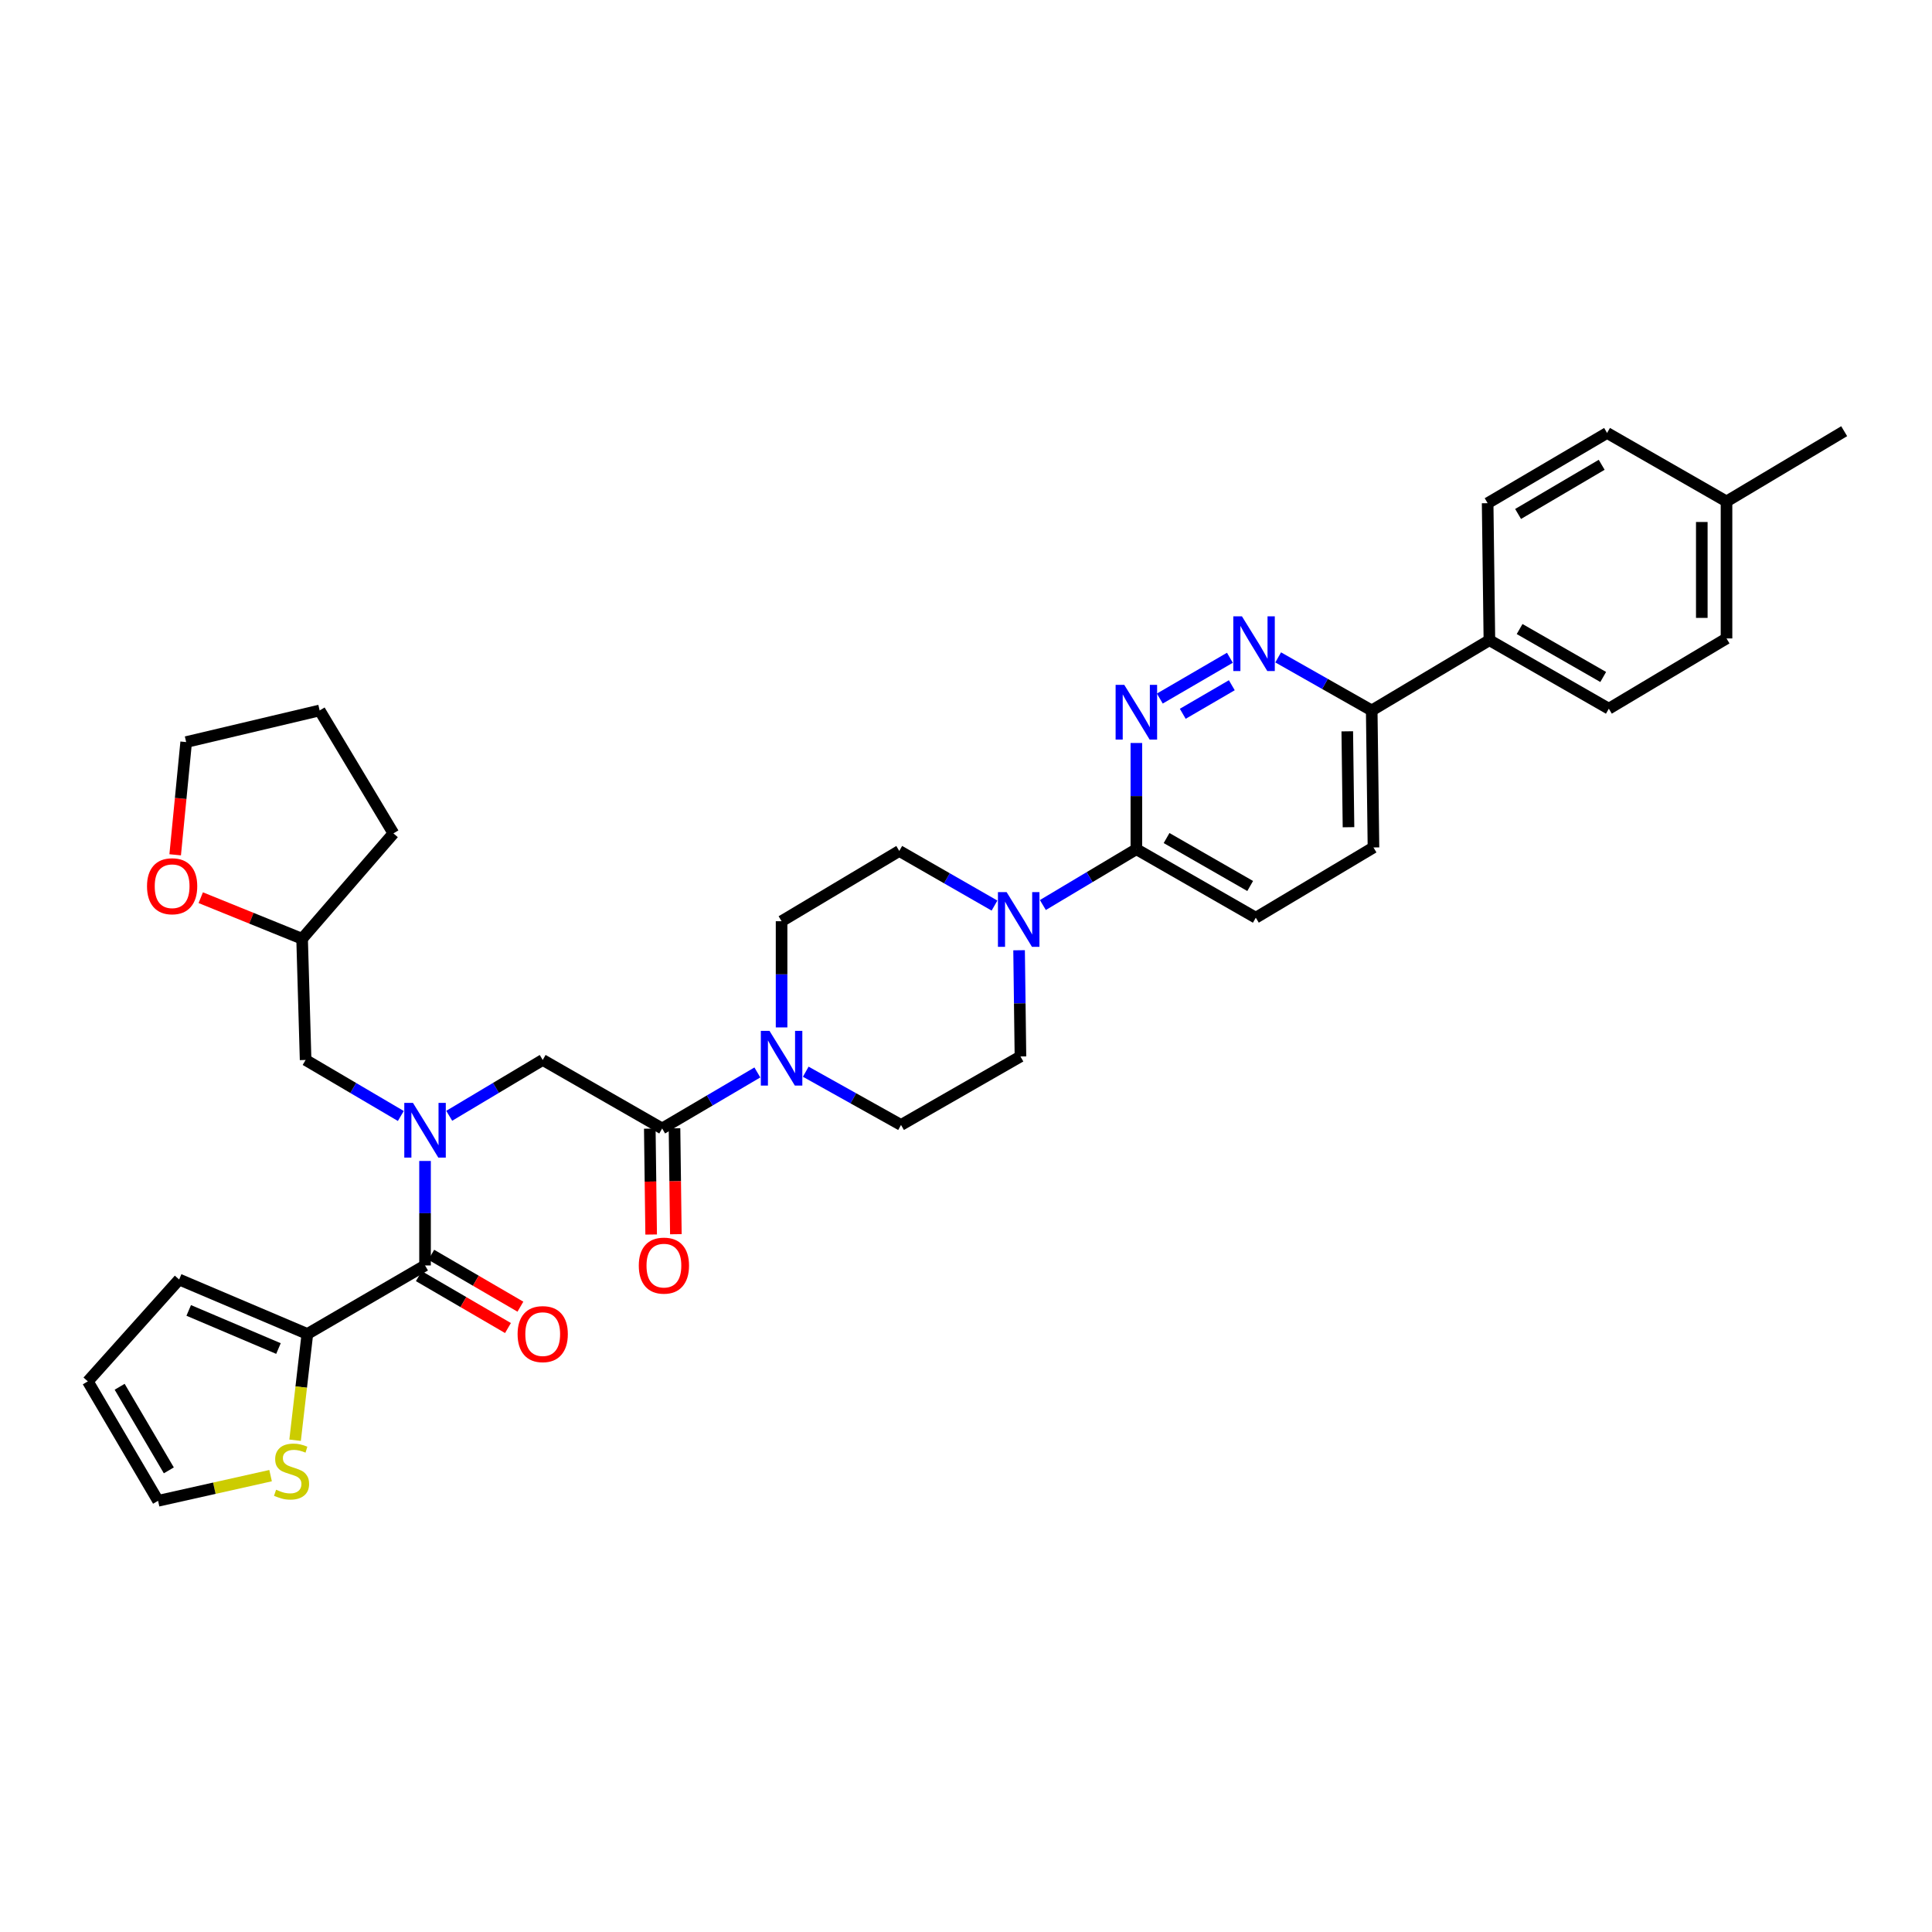 <?xml version='1.0' encoding='iso-8859-1'?>
<svg version='1.1' baseProfile='full'
              xmlns='http://www.w3.org/2000/svg'
                      xmlns:rdkit='http://www.rdkit.org/xml'
                      xmlns:xlink='http://www.w3.org/1999/xlink'
                  xml:space='preserve'
width='1000px' height='1000px' viewBox='0 0 1000 1000'>
<!-- END OF HEADER -->
<rect style='opacity:1.0;fill:#FFFFFF;stroke:none' width='1000' height='1000' x='0' y='0'> </rect>
<path class='bond-0' d='M 159.087,690.456 L 155.915,717.956' style='fill:none;fill-rule:evenodd;stroke:#000000;stroke-width:6px;stroke-linecap:butt;stroke-linejoin:miter;stroke-opacity:1' />
<path class='bond-0' d='M 155.915,717.956 L 152.743,745.456' style='fill:none;fill-rule:evenodd;stroke:#CCCC00;stroke-width:6px;stroke-linecap:butt;stroke-linejoin:miter;stroke-opacity:1' />
<path class='bond-1' d='M 159.087,690.456 L 92.724,662.274' style='fill:none;fill-rule:evenodd;stroke:#000000;stroke-width:6px;stroke-linecap:butt;stroke-linejoin:miter;stroke-opacity:1' />
<path class='bond-1' d='M 144.133,698.002 L 97.679,678.274' style='fill:none;fill-rule:evenodd;stroke:#000000;stroke-width:6px;stroke-linecap:butt;stroke-linejoin:miter;stroke-opacity:1' />
<path class='bond-2' d='M 159.087,690.456 L 220,654.997' style='fill:none;fill-rule:evenodd;stroke:#000000;stroke-width:6px;stroke-linecap:butt;stroke-linejoin:miter;stroke-opacity:1' />
<path class='bond-3' d='M 232.514,577.53 L 256.71,563.082' style='fill:none;fill-rule:evenodd;stroke:#0000FF;stroke-width:6px;stroke-linecap:butt;stroke-linejoin:miter;stroke-opacity:1' />
<path class='bond-3' d='M 256.71,563.082 L 280.906,548.634' style='fill:none;fill-rule:evenodd;stroke:#000000;stroke-width:6px;stroke-linecap:butt;stroke-linejoin:miter;stroke-opacity:1' />
<path class='bond-4' d='M 220,600.912 L 220,627.955' style='fill:none;fill-rule:evenodd;stroke:#0000FF;stroke-width:6px;stroke-linecap:butt;stroke-linejoin:miter;stroke-opacity:1' />
<path class='bond-4' d='M 220,627.955 L 220,654.997' style='fill:none;fill-rule:evenodd;stroke:#000000;stroke-width:6px;stroke-linecap:butt;stroke-linejoin:miter;stroke-opacity:1' />
<path class='bond-5' d='M 207.467,577.629 L 182.826,563.131' style='fill:none;fill-rule:evenodd;stroke:#0000FF;stroke-width:6px;stroke-linecap:butt;stroke-linejoin:miter;stroke-opacity:1' />
<path class='bond-5' d='M 182.826,563.131 L 158.185,548.634' style='fill:none;fill-rule:evenodd;stroke:#000000;stroke-width:6px;stroke-linecap:butt;stroke-linejoin:miter;stroke-opacity:1' />
<path class='bond-6' d='M 216.783,660.524 L 239.855,673.957' style='fill:none;fill-rule:evenodd;stroke:#000000;stroke-width:6px;stroke-linecap:butt;stroke-linejoin:miter;stroke-opacity:1' />
<path class='bond-6' d='M 239.855,673.957 L 262.927,687.389' style='fill:none;fill-rule:evenodd;stroke:#FF0000;stroke-width:6px;stroke-linecap:butt;stroke-linejoin:miter;stroke-opacity:1' />
<path class='bond-6' d='M 223.218,649.47 L 246.29,662.903' style='fill:none;fill-rule:evenodd;stroke:#000000;stroke-width:6px;stroke-linecap:butt;stroke-linejoin:miter;stroke-opacity:1' />
<path class='bond-6' d='M 246.29,662.903 L 269.362,676.335' style='fill:none;fill-rule:evenodd;stroke:#FF0000;stroke-width:6px;stroke-linecap:butt;stroke-linejoin:miter;stroke-opacity:1' />
<path class='bond-7' d='M 140.058,763.788 L 110.937,770.302' style='fill:none;fill-rule:evenodd;stroke:#CCCC00;stroke-width:6px;stroke-linecap:butt;stroke-linejoin:miter;stroke-opacity:1' />
<path class='bond-7' d='M 110.937,770.302 L 81.816,776.816' style='fill:none;fill-rule:evenodd;stroke:#000000;stroke-width:6px;stroke-linecap:butt;stroke-linejoin:miter;stroke-opacity:1' />
<path class='bond-8' d='M 92.724,662.274 L 45.455,715.001' style='fill:none;fill-rule:evenodd;stroke:#000000;stroke-width:6px;stroke-linecap:butt;stroke-linejoin:miter;stroke-opacity:1' />
<path class='bond-9' d='M 103.908,464.642 L 130.137,475.275' style='fill:none;fill-rule:evenodd;stroke:#FF0000;stroke-width:6px;stroke-linecap:butt;stroke-linejoin:miter;stroke-opacity:1' />
<path class='bond-9' d='M 130.137,475.275 L 156.366,485.909' style='fill:none;fill-rule:evenodd;stroke:#000000;stroke-width:6px;stroke-linecap:butt;stroke-linejoin:miter;stroke-opacity:1' />
<path class='bond-10' d='M 90.672,442.443 L 93.517,413.268' style='fill:none;fill-rule:evenodd;stroke:#FF0000;stroke-width:6px;stroke-linecap:butt;stroke-linejoin:miter;stroke-opacity:1' />
<path class='bond-10' d='M 93.517,413.268 L 96.362,384.093' style='fill:none;fill-rule:evenodd;stroke:#000000;stroke-width:6px;stroke-linecap:butt;stroke-linejoin:miter;stroke-opacity:1' />
<path class='bond-11' d='M 336.334,584.175 L 336.686,611.581' style='fill:none;fill-rule:evenodd;stroke:#000000;stroke-width:6px;stroke-linecap:butt;stroke-linejoin:miter;stroke-opacity:1' />
<path class='bond-11' d='M 336.686,611.581 L 337.037,638.986' style='fill:none;fill-rule:evenodd;stroke:#FF0000;stroke-width:6px;stroke-linecap:butt;stroke-linejoin:miter;stroke-opacity:1' />
<path class='bond-11' d='M 349.124,584.011 L 349.475,611.417' style='fill:none;fill-rule:evenodd;stroke:#000000;stroke-width:6px;stroke-linecap:butt;stroke-linejoin:miter;stroke-opacity:1' />
<path class='bond-11' d='M 349.475,611.417 L 349.827,638.822' style='fill:none;fill-rule:evenodd;stroke:#FF0000;stroke-width:6px;stroke-linecap:butt;stroke-linejoin:miter;stroke-opacity:1' />
<path class='bond-12' d='M 342.729,584.093 L 280.906,548.634' style='fill:none;fill-rule:evenodd;stroke:#000000;stroke-width:6px;stroke-linecap:butt;stroke-linejoin:miter;stroke-opacity:1' />
<path class='bond-13' d='M 342.729,584.093 L 367.37,569.595' style='fill:none;fill-rule:evenodd;stroke:#000000;stroke-width:6px;stroke-linecap:butt;stroke-linejoin:miter;stroke-opacity:1' />
<path class='bond-13' d='M 367.37,569.595 L 392.011,555.098' style='fill:none;fill-rule:evenodd;stroke:#0000FF;stroke-width:6px;stroke-linecap:butt;stroke-linejoin:miter;stroke-opacity:1' />
<path class='bond-14' d='M 156.366,485.909 L 158.185,548.634' style='fill:none;fill-rule:evenodd;stroke:#000000;stroke-width:6px;stroke-linecap:butt;stroke-linejoin:miter;stroke-opacity:1' />
<path class='bond-15' d='M 156.366,485.909 L 203.635,431.363' style='fill:none;fill-rule:evenodd;stroke:#000000;stroke-width:6px;stroke-linecap:butt;stroke-linejoin:miter;stroke-opacity:1' />
<path class='bond-16' d='M 417.055,554.716 L 441.711,568.495' style='fill:none;fill-rule:evenodd;stroke:#0000FF;stroke-width:6px;stroke-linecap:butt;stroke-linejoin:miter;stroke-opacity:1' />
<path class='bond-16' d='M 441.711,568.495 L 466.367,582.274' style='fill:none;fill-rule:evenodd;stroke:#000000;stroke-width:6px;stroke-linecap:butt;stroke-linejoin:miter;stroke-opacity:1' />
<path class='bond-17' d='M 404.544,531.792 L 404.544,504.306' style='fill:none;fill-rule:evenodd;stroke:#0000FF;stroke-width:6px;stroke-linecap:butt;stroke-linejoin:miter;stroke-opacity:1' />
<path class='bond-17' d='M 404.544,504.306 L 404.544,476.82' style='fill:none;fill-rule:evenodd;stroke:#000000;stroke-width:6px;stroke-linecap:butt;stroke-linejoin:miter;stroke-opacity:1' />
<path class='bond-18' d='M 710.907,438.639 L 709.998,367.728' style='fill:none;fill-rule:evenodd;stroke:#000000;stroke-width:6px;stroke-linecap:butt;stroke-linejoin:miter;stroke-opacity:1' />
<path class='bond-18' d='M 697.981,428.167 L 697.345,378.529' style='fill:none;fill-rule:evenodd;stroke:#000000;stroke-width:6px;stroke-linecap:butt;stroke-linejoin:miter;stroke-opacity:1' />
<path class='bond-19' d='M 710.907,438.639 L 650.002,475.001' style='fill:none;fill-rule:evenodd;stroke:#000000;stroke-width:6px;stroke-linecap:butt;stroke-linejoin:miter;stroke-opacity:1' />
<path class='bond-20' d='M 709.998,367.728 L 685.79,353.996' style='fill:none;fill-rule:evenodd;stroke:#000000;stroke-width:6px;stroke-linecap:butt;stroke-linejoin:miter;stroke-opacity:1' />
<path class='bond-20' d='M 685.79,353.996 L 661.583,340.264' style='fill:none;fill-rule:evenodd;stroke:#0000FF;stroke-width:6px;stroke-linecap:butt;stroke-linejoin:miter;stroke-opacity:1' />
<path class='bond-21' d='M 709.998,367.728 L 770.911,331.366' style='fill:none;fill-rule:evenodd;stroke:#000000;stroke-width:6px;stroke-linecap:butt;stroke-linejoin:miter;stroke-opacity:1' />
<path class='bond-22' d='M 636.59,340.456 L 600.319,361.57' style='fill:none;fill-rule:evenodd;stroke:#0000FF;stroke-width:6px;stroke-linecap:butt;stroke-linejoin:miter;stroke-opacity:1' />
<path class='bond-22' d='M 637.584,354.678 L 612.195,369.458' style='fill:none;fill-rule:evenodd;stroke:#0000FF;stroke-width:6px;stroke-linecap:butt;stroke-linejoin:miter;stroke-opacity:1' />
<path class='bond-23' d='M 588.179,384.57 L 588.179,412.06' style='fill:none;fill-rule:evenodd;stroke:#0000FF;stroke-width:6px;stroke-linecap:butt;stroke-linejoin:miter;stroke-opacity:1' />
<path class='bond-23' d='M 588.179,412.06 L 588.179,439.549' style='fill:none;fill-rule:evenodd;stroke:#000000;stroke-width:6px;stroke-linecap:butt;stroke-linejoin:miter;stroke-opacity:1' />
<path class='bond-24' d='M 588.179,439.549 L 650.002,475.001' style='fill:none;fill-rule:evenodd;stroke:#000000;stroke-width:6px;stroke-linecap:butt;stroke-linejoin:miter;stroke-opacity:1' />
<path class='bond-24' d='M 603.815,433.771 L 647.091,458.587' style='fill:none;fill-rule:evenodd;stroke:#000000;stroke-width:6px;stroke-linecap:butt;stroke-linejoin:miter;stroke-opacity:1' />
<path class='bond-25' d='M 588.179,439.549 L 563.983,453.994' style='fill:none;fill-rule:evenodd;stroke:#000000;stroke-width:6px;stroke-linecap:butt;stroke-linejoin:miter;stroke-opacity:1' />
<path class='bond-25' d='M 563.983,453.994 L 539.786,468.44' style='fill:none;fill-rule:evenodd;stroke:#0000FF;stroke-width:6px;stroke-linecap:butt;stroke-linejoin:miter;stroke-opacity:1' />
<path class='bond-26' d='M 514.751,468.728 L 490.104,454.59' style='fill:none;fill-rule:evenodd;stroke:#0000FF;stroke-width:6px;stroke-linecap:butt;stroke-linejoin:miter;stroke-opacity:1' />
<path class='bond-26' d='M 490.104,454.59 L 465.458,440.451' style='fill:none;fill-rule:evenodd;stroke:#000000;stroke-width:6px;stroke-linecap:butt;stroke-linejoin:miter;stroke-opacity:1' />
<path class='bond-27' d='M 527.477,491.843 L 527.83,519.333' style='fill:none;fill-rule:evenodd;stroke:#0000FF;stroke-width:6px;stroke-linecap:butt;stroke-linejoin:miter;stroke-opacity:1' />
<path class='bond-27' d='M 527.83,519.333 L 528.183,546.822' style='fill:none;fill-rule:evenodd;stroke:#000000;stroke-width:6px;stroke-linecap:butt;stroke-linejoin:miter;stroke-opacity:1' />
<path class='bond-28' d='M 466.367,582.274 L 528.183,546.822' style='fill:none;fill-rule:evenodd;stroke:#000000;stroke-width:6px;stroke-linecap:butt;stroke-linejoin:miter;stroke-opacity:1' />
<path class='bond-29' d='M 893.64,330.457 L 893.64,259.546' style='fill:none;fill-rule:evenodd;stroke:#000000;stroke-width:6px;stroke-linecap:butt;stroke-linejoin:miter;stroke-opacity:1' />
<path class='bond-29' d='M 880.849,319.82 L 880.849,270.182' style='fill:none;fill-rule:evenodd;stroke:#000000;stroke-width:6px;stroke-linecap:butt;stroke-linejoin:miter;stroke-opacity:1' />
<path class='bond-30' d='M 893.64,330.457 L 832.726,366.818' style='fill:none;fill-rule:evenodd;stroke:#000000;stroke-width:6px;stroke-linecap:butt;stroke-linejoin:miter;stroke-opacity:1' />
<path class='bond-31' d='M 893.64,259.546 L 831.817,224.093' style='fill:none;fill-rule:evenodd;stroke:#000000;stroke-width:6px;stroke-linecap:butt;stroke-linejoin:miter;stroke-opacity:1' />
<path class='bond-32' d='M 893.64,259.546 L 954.545,223.184' style='fill:none;fill-rule:evenodd;stroke:#000000;stroke-width:6px;stroke-linecap:butt;stroke-linejoin:miter;stroke-opacity:1' />
<path class='bond-33' d='M 831.817,224.093 L 770.001,260.455' style='fill:none;fill-rule:evenodd;stroke:#000000;stroke-width:6px;stroke-linecap:butt;stroke-linejoin:miter;stroke-opacity:1' />
<path class='bond-33' d='M 829.03,240.573 L 785.759,266.026' style='fill:none;fill-rule:evenodd;stroke:#000000;stroke-width:6px;stroke-linecap:butt;stroke-linejoin:miter;stroke-opacity:1' />
<path class='bond-34' d='M 770.001,260.455 L 770.911,331.366' style='fill:none;fill-rule:evenodd;stroke:#000000;stroke-width:6px;stroke-linecap:butt;stroke-linejoin:miter;stroke-opacity:1' />
<path class='bond-35' d='M 770.911,331.366 L 832.726,366.818' style='fill:none;fill-rule:evenodd;stroke:#000000;stroke-width:6px;stroke-linecap:butt;stroke-linejoin:miter;stroke-opacity:1' />
<path class='bond-35' d='M 786.547,325.589 L 829.818,350.405' style='fill:none;fill-rule:evenodd;stroke:#000000;stroke-width:6px;stroke-linecap:butt;stroke-linejoin:miter;stroke-opacity:1' />
<path class='bond-36' d='M 465.458,440.451 L 404.544,476.82' style='fill:none;fill-rule:evenodd;stroke:#000000;stroke-width:6px;stroke-linecap:butt;stroke-linejoin:miter;stroke-opacity:1' />
<path class='bond-37' d='M 96.362,384.093 L 165.454,367.728' style='fill:none;fill-rule:evenodd;stroke:#000000;stroke-width:6px;stroke-linecap:butt;stroke-linejoin:miter;stroke-opacity:1' />
<path class='bond-38' d='M 203.635,431.363 L 165.454,367.728' style='fill:none;fill-rule:evenodd;stroke:#000000;stroke-width:6px;stroke-linecap:butt;stroke-linejoin:miter;stroke-opacity:1' />
<path class='bond-39' d='M 81.816,776.816 L 45.455,715.001' style='fill:none;fill-rule:evenodd;stroke:#000000;stroke-width:6px;stroke-linecap:butt;stroke-linejoin:miter;stroke-opacity:1' />
<path class='bond-39' d='M 87.387,761.059 L 61.934,717.788' style='fill:none;fill-rule:evenodd;stroke:#000000;stroke-width:6px;stroke-linecap:butt;stroke-linejoin:miter;stroke-opacity:1' />
<path  class='atom-1' d='M 213.74 570.843
L 223.02 585.843
Q 223.94 587.323, 225.42 590.003
Q 226.9 592.683, 226.98 592.843
L 226.98 570.843
L 230.74 570.843
L 230.74 599.163
L 226.86 599.163
L 216.9 582.763
Q 215.74 580.843, 214.5 578.643
Q 213.3 576.443, 212.94 575.763
L 212.94 599.163
L 209.26 599.163
L 209.26 570.843
L 213.74 570.843
' fill='#0000FF'/>
<path  class='atom-3' d='M 267.906 690.536
Q 267.906 683.736, 271.266 679.936
Q 274.626 676.136, 280.906 676.136
Q 287.186 676.136, 290.546 679.936
Q 293.906 683.736, 293.906 690.536
Q 293.906 697.416, 290.506 701.336
Q 287.106 705.216, 280.906 705.216
Q 274.666 705.216, 271.266 701.336
Q 267.906 697.456, 267.906 690.536
M 280.906 702.016
Q 285.226 702.016, 287.546 699.136
Q 289.906 696.216, 289.906 690.536
Q 289.906 684.976, 287.546 682.176
Q 285.226 679.336, 280.906 679.336
Q 276.586 679.336, 274.226 682.136
Q 271.906 684.936, 271.906 690.536
Q 271.906 696.256, 274.226 699.136
Q 276.586 702.016, 280.906 702.016
' fill='#FF0000'/>
<path  class='atom-4' d='M 142.908 771.08
Q 143.228 771.2, 144.548 771.76
Q 145.868 772.32, 147.308 772.68
Q 148.788 773, 150.228 773
Q 152.908 773, 154.468 771.72
Q 156.028 770.4, 156.028 768.12
Q 156.028 766.56, 155.228 765.6
Q 154.468 764.64, 153.268 764.12
Q 152.068 763.6, 150.068 763
Q 147.548 762.24, 146.028 761.52
Q 144.548 760.8, 143.468 759.28
Q 142.428 757.76, 142.428 755.2
Q 142.428 751.64, 144.828 749.44
Q 147.268 747.24, 152.068 747.24
Q 155.348 747.24, 159.068 748.8
L 158.148 751.88
Q 154.748 750.48, 152.188 750.48
Q 149.428 750.48, 147.908 751.64
Q 146.388 752.76, 146.428 754.72
Q 146.428 756.24, 147.188 757.16
Q 147.988 758.08, 149.108 758.6
Q 150.268 759.12, 152.188 759.72
Q 154.748 760.52, 156.268 761.32
Q 157.788 762.12, 158.868 763.76
Q 159.988 765.36, 159.988 768.12
Q 159.988 772.04, 157.348 774.16
Q 154.748 776.24, 150.388 776.24
Q 147.868 776.24, 145.948 775.68
Q 144.068 775.16, 141.828 774.24
L 142.908 771.08
' fill='#CCCC00'/>
<path  class='atom-6' d='M 76.093 458.716
Q 76.093 451.916, 79.453 448.116
Q 82.813 444.316, 89.093 444.316
Q 95.373 444.316, 98.733 448.116
Q 102.093 451.916, 102.093 458.716
Q 102.093 465.596, 98.693 469.516
Q 95.293 473.396, 89.093 473.396
Q 82.853 473.396, 79.453 469.516
Q 76.093 465.636, 76.093 458.716
M 89.093 470.196
Q 93.413 470.196, 95.733 467.316
Q 98.093 464.396, 98.093 458.716
Q 98.093 453.156, 95.733 450.356
Q 93.413 447.516, 89.093 447.516
Q 84.773 447.516, 82.413 450.316
Q 80.093 453.116, 80.093 458.716
Q 80.093 464.436, 82.413 467.316
Q 84.773 470.196, 89.093 470.196
' fill='#FF0000'/>
<path  class='atom-8' d='M 330.639 655.077
Q 330.639 648.277, 333.999 644.477
Q 337.359 640.677, 343.639 640.677
Q 349.919 640.677, 353.279 644.477
Q 356.639 648.277, 356.639 655.077
Q 356.639 661.957, 353.239 665.877
Q 349.839 669.757, 343.639 669.757
Q 337.399 669.757, 333.999 665.877
Q 330.639 661.997, 330.639 655.077
M 343.639 666.557
Q 347.959 666.557, 350.279 663.677
Q 352.639 660.757, 352.639 655.077
Q 352.639 649.517, 350.279 646.717
Q 347.959 643.877, 343.639 643.877
Q 339.319 643.877, 336.959 646.677
Q 334.639 649.477, 334.639 655.077
Q 334.639 660.797, 336.959 663.677
Q 339.319 666.557, 343.639 666.557
' fill='#FF0000'/>
<path  class='atom-11' d='M 398.284 533.564
L 407.564 548.564
Q 408.484 550.044, 409.964 552.724
Q 411.444 555.404, 411.524 555.564
L 411.524 533.564
L 415.284 533.564
L 415.284 561.884
L 411.404 561.884
L 401.444 545.484
Q 400.284 543.564, 399.044 541.364
Q 397.844 539.164, 397.484 538.484
L 397.484 561.884
L 393.804 561.884
L 393.804 533.564
L 398.284 533.564
' fill='#0000FF'/>
<path  class='atom-14' d='M 642.832 319.018
L 652.112 334.018
Q 653.032 335.498, 654.512 338.178
Q 655.992 340.858, 656.072 341.018
L 656.072 319.018
L 659.832 319.018
L 659.832 347.338
L 655.952 347.338
L 645.992 330.938
Q 644.832 329.018, 643.592 326.818
Q 642.392 324.618, 642.032 323.938
L 642.032 347.338
L 638.352 347.338
L 638.352 319.018
L 642.832 319.018
' fill='#0000FF'/>
<path  class='atom-15' d='M 581.919 354.478
L 591.199 369.478
Q 592.119 370.958, 593.599 373.638
Q 595.079 376.318, 595.159 376.478
L 595.159 354.478
L 598.919 354.478
L 598.919 382.798
L 595.039 382.798
L 585.079 366.398
Q 583.919 364.478, 582.679 362.278
Q 581.479 360.078, 581.119 359.398
L 581.119 382.798
L 577.439 382.798
L 577.439 354.478
L 581.919 354.478
' fill='#0000FF'/>
<path  class='atom-18' d='M 521.013 461.75
L 530.293 476.75
Q 531.213 478.23, 532.693 480.91
Q 534.173 483.59, 534.253 483.75
L 534.253 461.75
L 538.013 461.75
L 538.013 490.07
L 534.133 490.07
L 524.173 473.67
Q 523.013 471.75, 521.773 469.55
Q 520.573 467.35, 520.213 466.67
L 520.213 490.07
L 516.533 490.07
L 516.533 461.75
L 521.013 461.75
' fill='#0000FF'/>
</svg>
